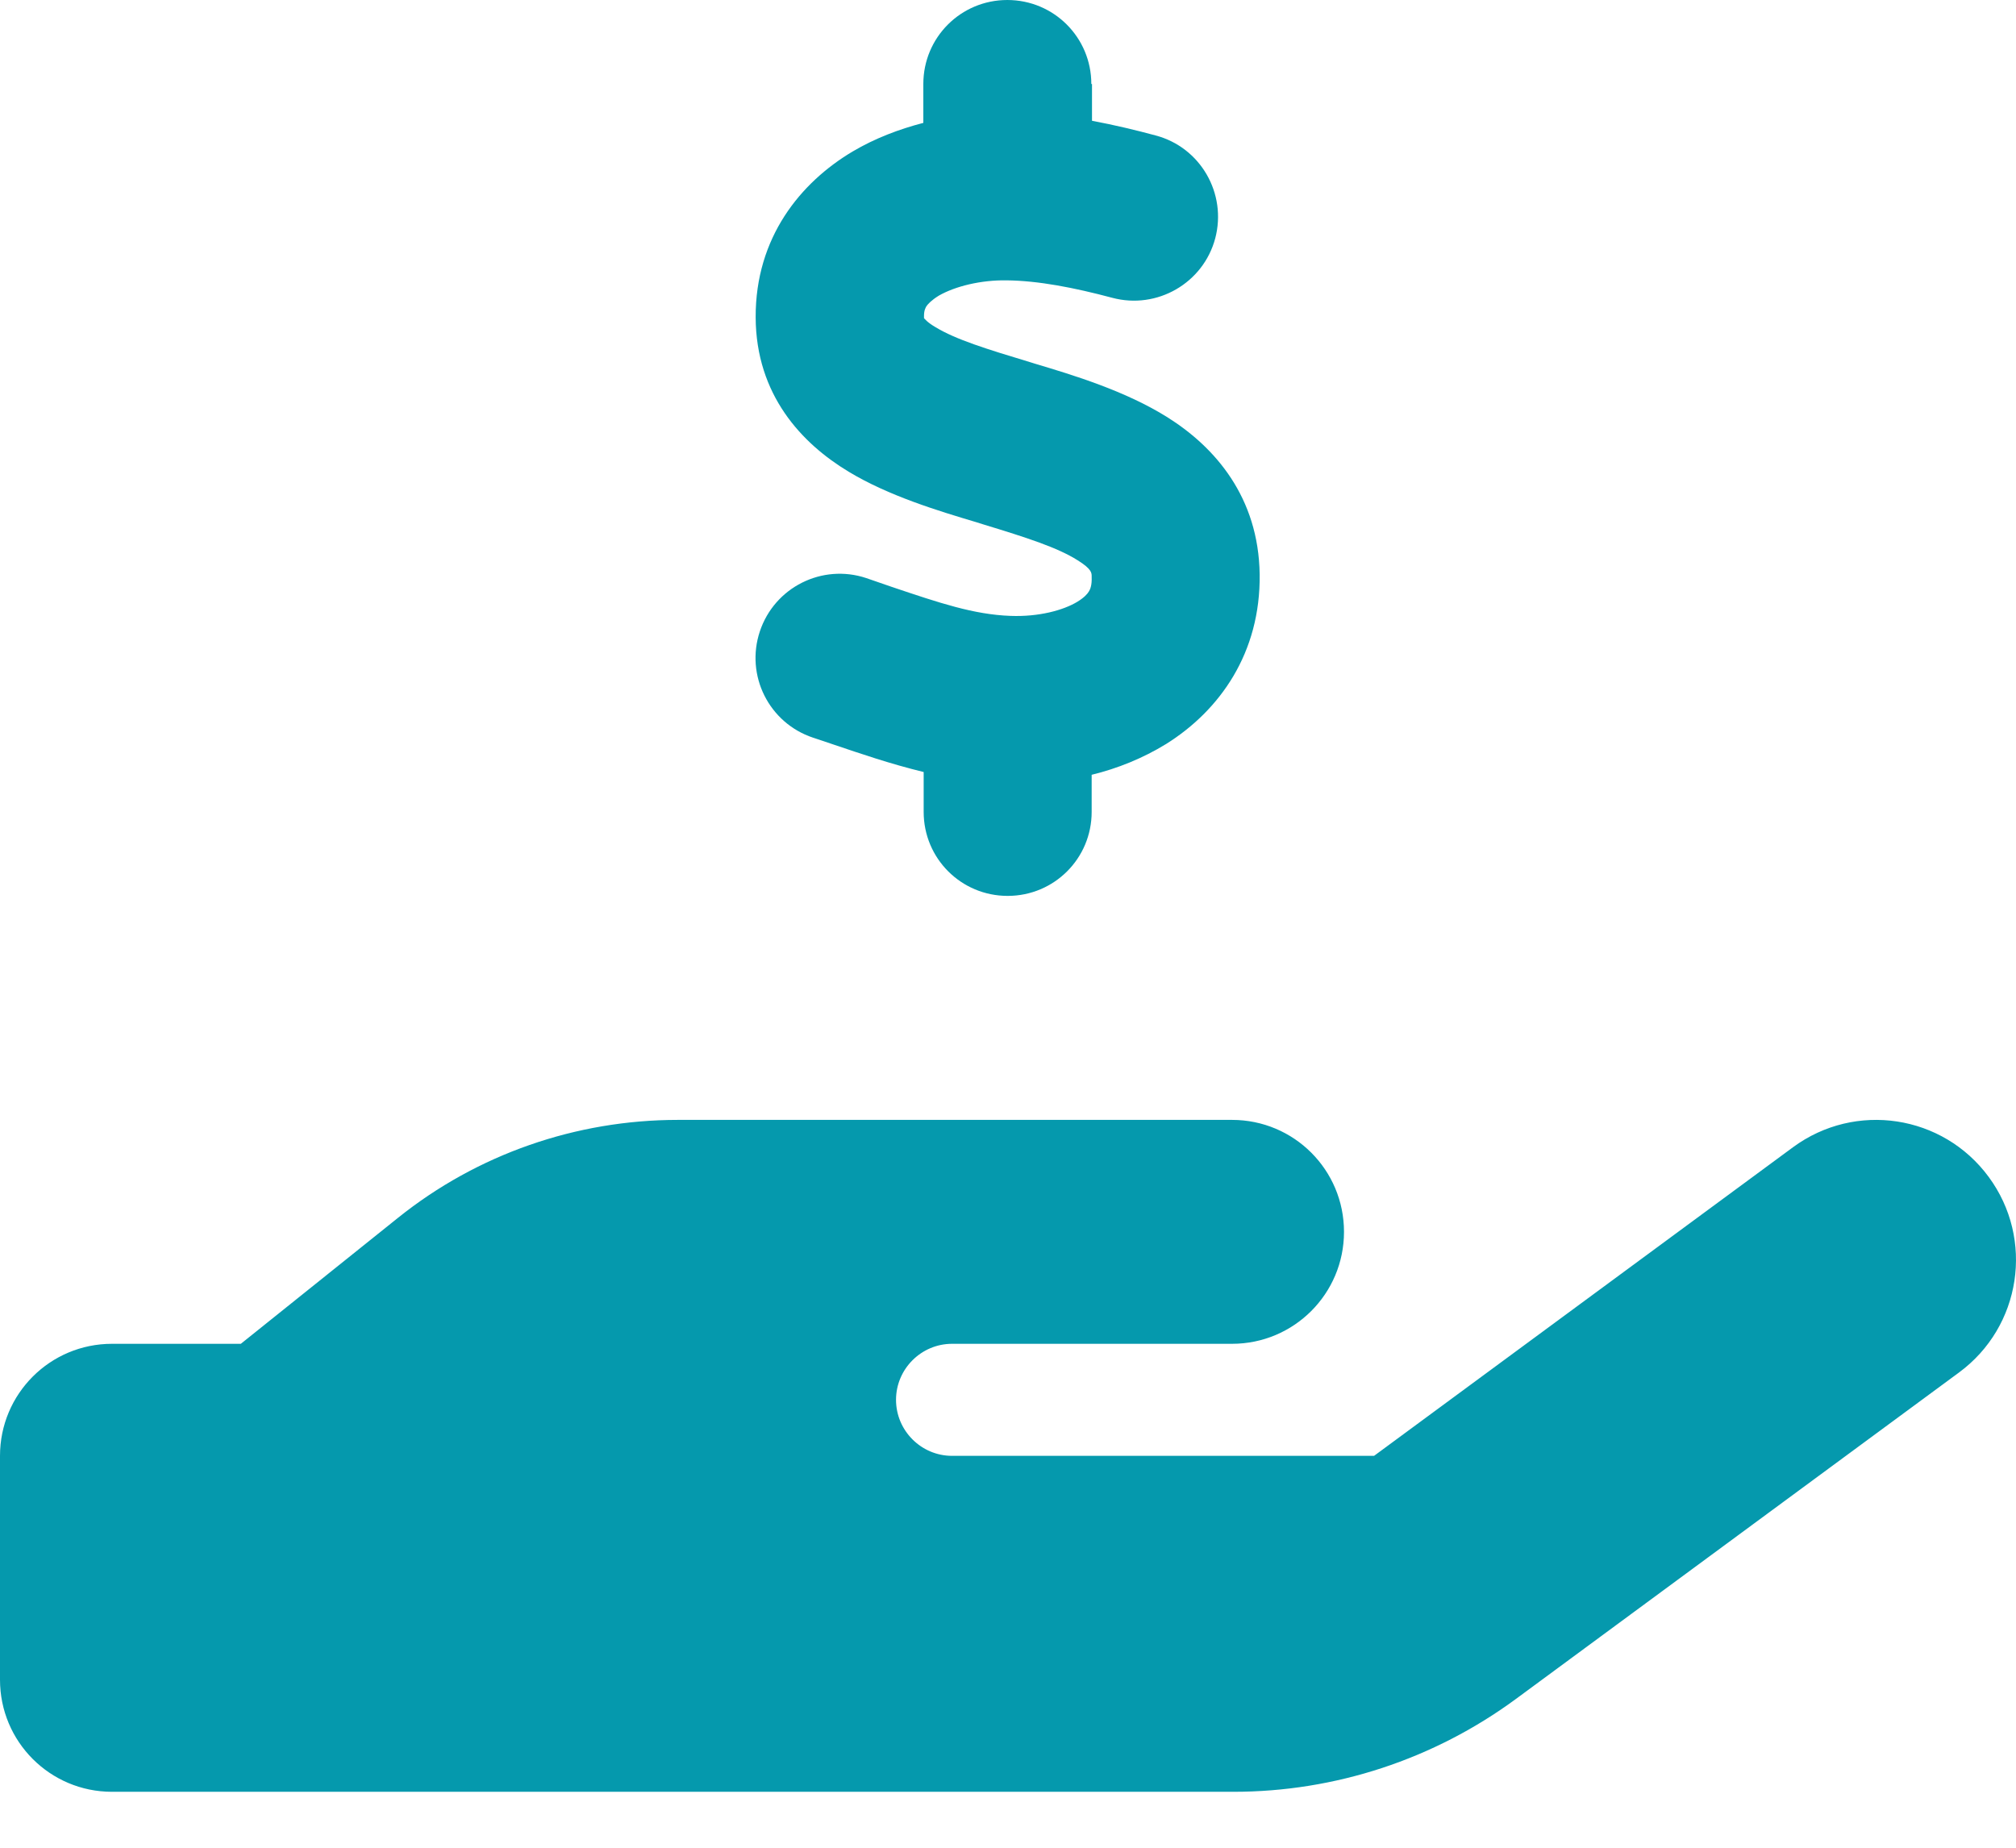 <svg width="24" height="22" viewBox="0 0 24 22" fill="none" xmlns="http://www.w3.org/2000/svg">
<path d="M13 1V1.438C13.267 1.488 13.525 1.55 13.758 1.613C14.292 1.754 14.608 2.304 14.467 2.838C14.325 3.371 13.775 3.688 13.242 3.546C12.788 3.425 12.363 3.342 11.983 3.338C11.679 3.333 11.371 3.408 11.175 3.521C11.088 3.575 11.046 3.621 11.029 3.646C11.017 3.667 11 3.696 11 3.763C11 3.775 11 3.783 11 3.788C11.008 3.796 11.038 3.838 11.138 3.896C11.379 4.042 11.738 4.154 12.279 4.317L12.317 4.329C12.779 4.467 13.396 4.654 13.896 4.967C14.467 5.325 14.983 5.921 14.996 6.838C15.008 7.775 14.521 8.458 13.883 8.858C13.604 9.029 13.304 9.15 12.996 9.225V9.667C12.996 10.221 12.55 10.667 11.996 10.667C11.442 10.667 10.996 10.221 10.996 9.667V9.192C10.6 9.096 10.238 8.971 9.929 8.867C9.842 8.838 9.758 8.808 9.679 8.783C9.154 8.608 8.871 8.042 9.046 7.517C9.221 6.992 9.788 6.708 10.313 6.883C10.421 6.921 10.521 6.954 10.617 6.988C11.184 7.179 11.592 7.317 12.029 7.333C12.363 7.346 12.659 7.267 12.829 7.163C12.909 7.113 12.946 7.071 12.963 7.042C12.979 7.017 13 6.967 12.996 6.871V6.863C12.996 6.821 12.996 6.775 12.829 6.671C12.592 6.521 12.233 6.404 11.7 6.242L11.621 6.217C11.171 6.083 10.579 5.904 10.104 5.617C9.542 5.279 9 4.7 8.996 3.779C8.992 2.825 9.533 2.171 10.15 1.804C10.417 1.646 10.704 1.538 10.992 1.463V1C10.992 0.446 11.438 0 11.992 0C12.546 0 12.992 0.446 12.992 1H13ZM23.675 14.013C24.221 14.754 24.063 15.796 23.321 16.342L18.046 20.229C17.071 20.946 15.896 21.334 14.684 21.334H8H1.333C0.596 21.334 0 20.738 0 20V17.334C0 16.596 0.596 16 1.333 16H2.867L4.738 14.5C5.683 13.742 6.858 13.334 8.071 13.334H11.334H12H14.667C15.404 13.334 16 13.929 16 14.667C16 15.404 15.404 16 14.667 16H12H11.334C10.967 16 10.667 16.3 10.667 16.667C10.667 17.034 10.967 17.334 11.334 17.334H16.358L21.346 13.659C22.088 13.113 23.129 13.271 23.675 14.013ZM8.067 16H8.029C8.042 16 8.054 16 8.067 16Z" fill="#0599AD"/>
</svg>
